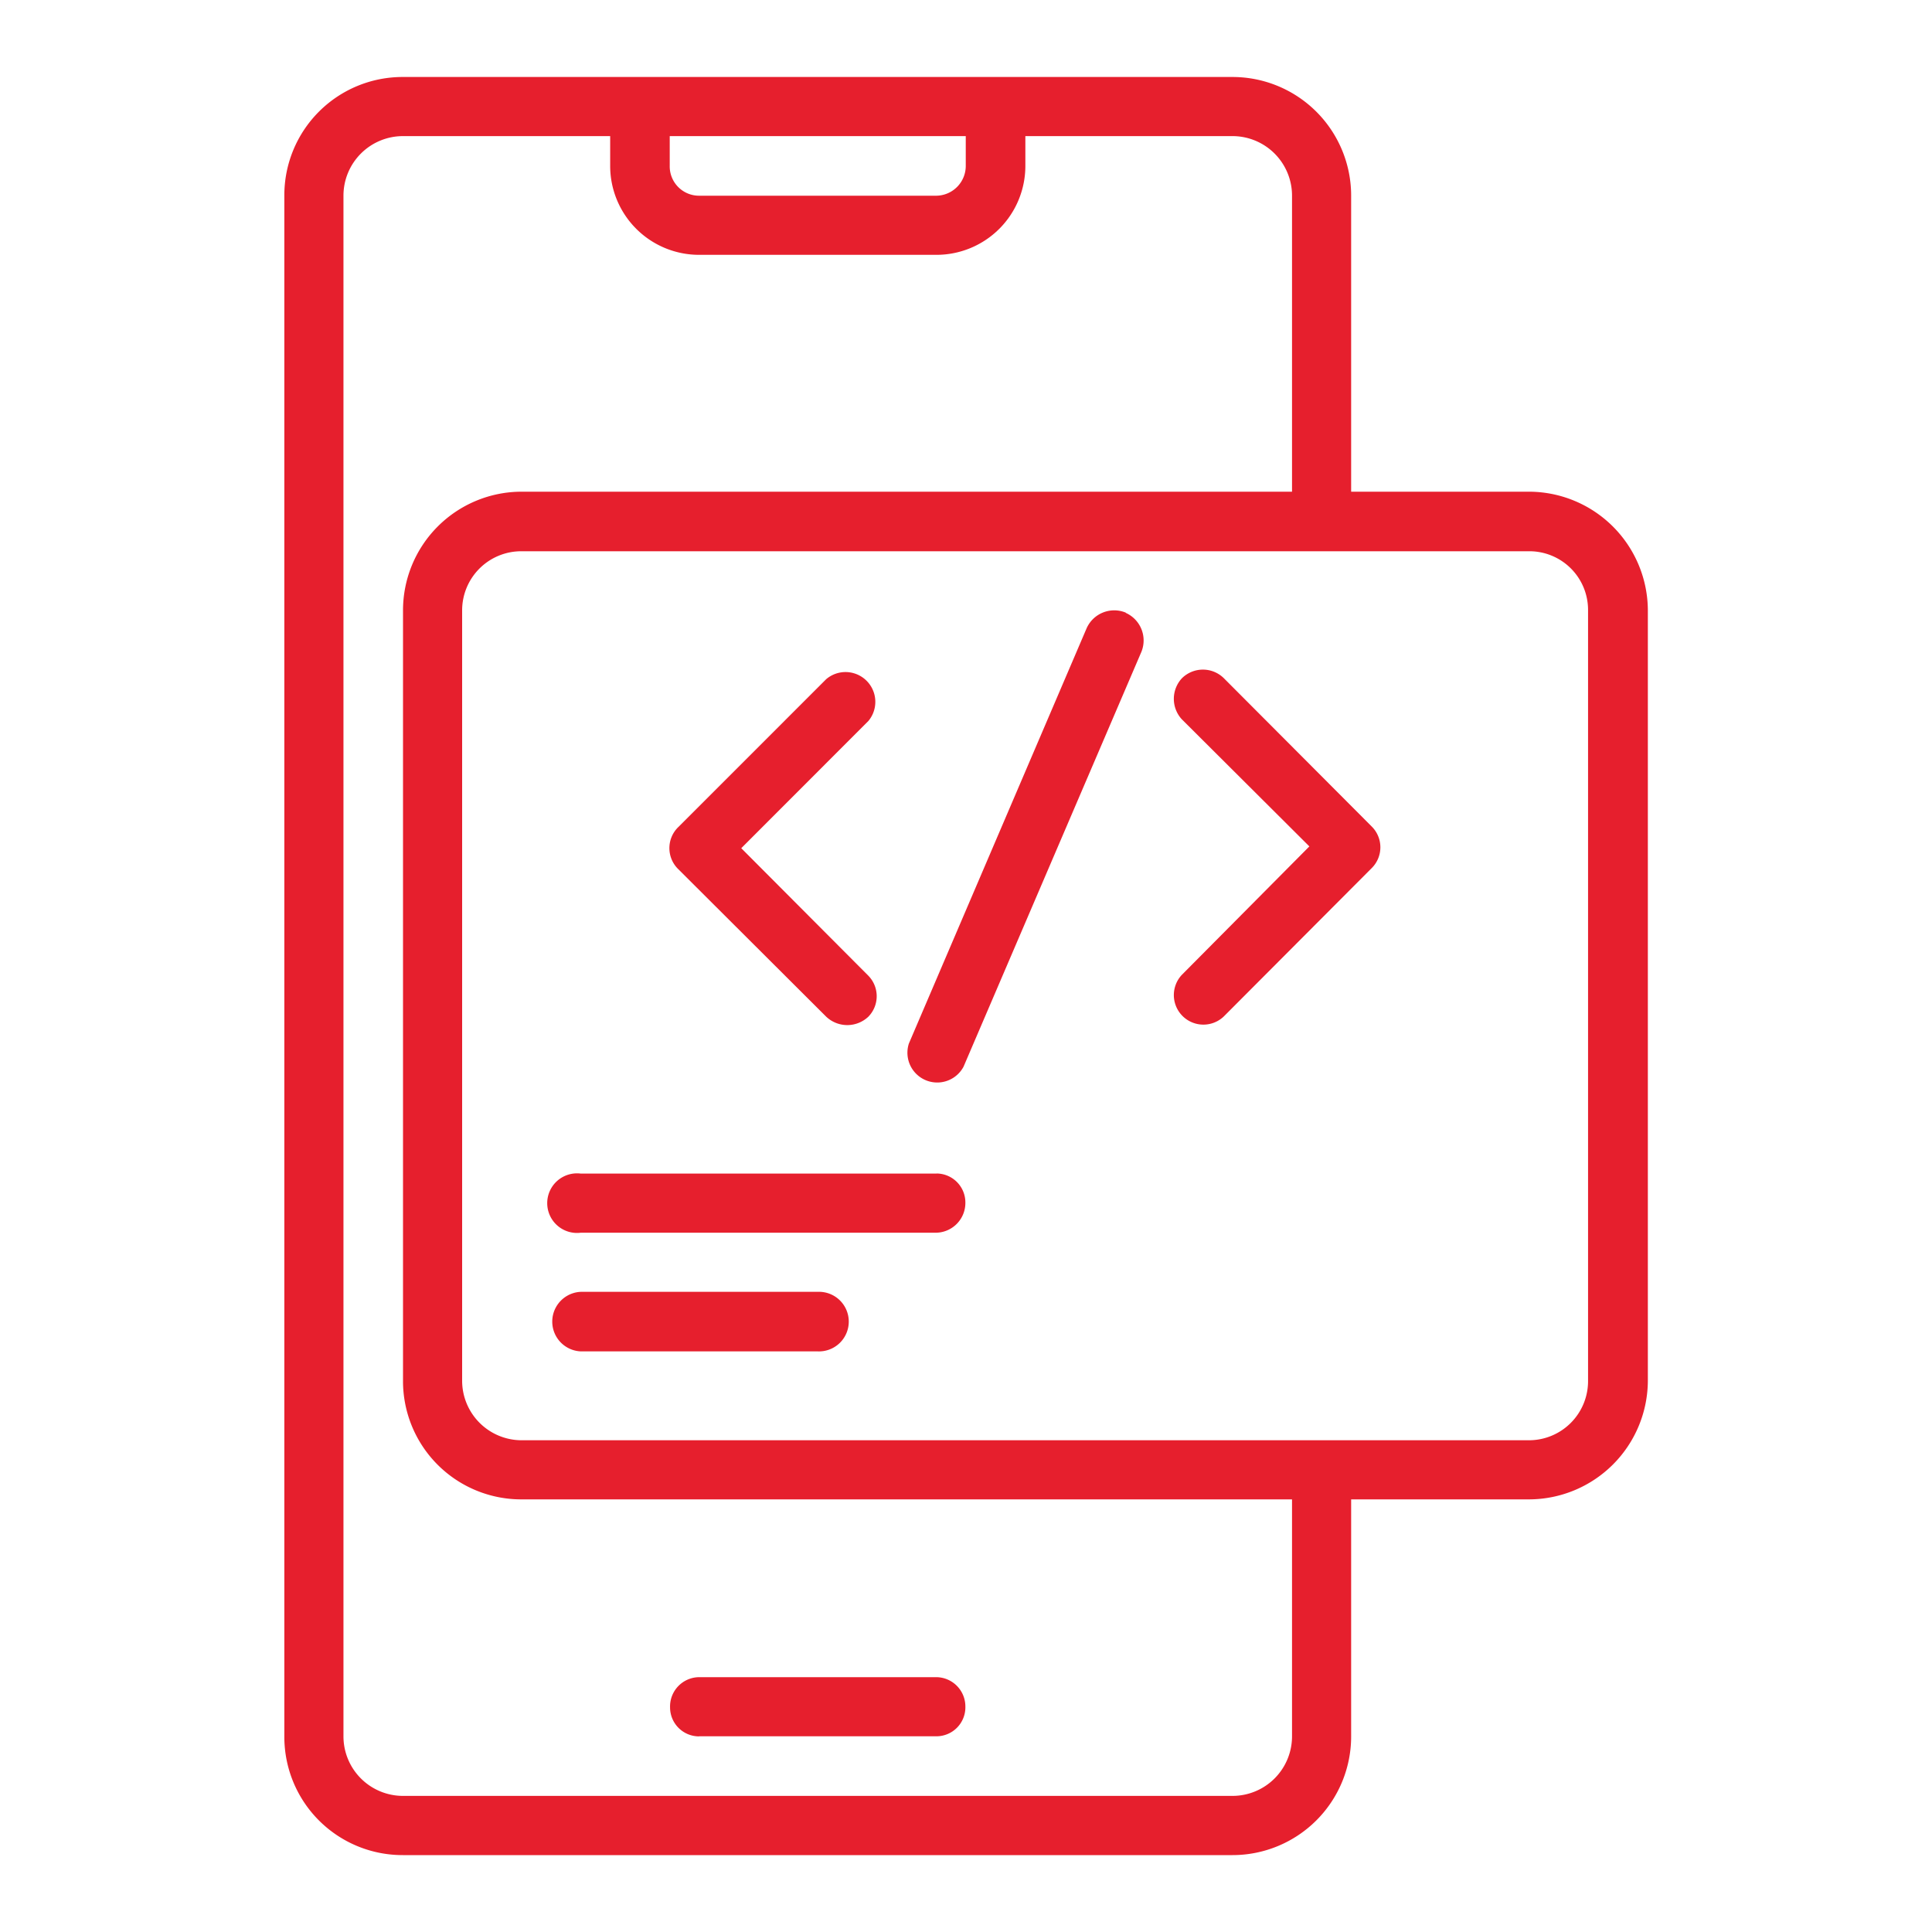 <svg xmlns="http://www.w3.org/2000/svg" xmlns:xlink="http://www.w3.org/1999/xlink" width="40" height="40" viewBox="0 0 40 40"><rect x="0" y="0" width="40" height="40" fill="#333333" stroke="none"/><defs><clipPath id="clip-React_Native_iOS_App_Development"><rect width="40" height="40"></rect></clipPath></defs><g id="React_Native_iOS_App_Development" data-name="React Native iOS App Development" clip-path="url(#clip-React_Native_iOS_App_Development)"><rect width="40" height="40" fill="#fff"></rect><g id="React_Native_iOS_App_Development-2" data-name="React_Native_iOS_App_Development" transform="translate(5.887 1.594)"><path id="Path_406" data-name="Path 406" d="M31.038,8.586H27.357V2.457A2.457,2.457,0,0,0,24.9,0H7.727A2.448,2.448,0,0,0,5.27,2.457v31.9a2.448,2.448,0,0,0,2.457,2.457H24.9a2.457,2.457,0,0,0,2.457-2.457V29.449h3.681A2.466,2.466,0,0,0,33.5,26.992V11.043A2.466,2.466,0,0,0,31.038,8.586ZM19.378,1.224v.617a.617.617,0,0,1-.607.617H13.856a.607.607,0,0,1-.607-.617V1.224Zm6.755,33.13A1.233,1.233,0,0,1,24.9,35.588H7.727a1.233,1.233,0,0,1-1.233-1.233V2.457A1.233,1.233,0,0,1,7.727,1.224h4.289v.617a1.841,1.841,0,0,0,1.841,1.841h4.914a1.841,1.841,0,0,0,1.841-1.841V1.224H24.9a1.233,1.233,0,0,1,1.233,1.233V8.586H10.175a2.457,2.457,0,0,0-2.448,2.457V26.992a2.448,2.448,0,0,0,2.448,2.457H26.133Zm6.129-7.362a1.224,1.224,0,0,1-1.224,1.233H10.175a1.233,1.233,0,0,1-1.224-1.233V11.043a1.224,1.224,0,0,1,1.224-1.224H31.038a1.215,1.215,0,0,1,1.224,1.224Z" transform="translate(-5.27 0)" fill="#e61f2d"></path><path id="Path_407" data-name="Path 407" d="M17.179,20.522a.635.635,0,0,0,.874,0,.607.607,0,0,0,0-.847l-2.632-2.641L18.053,14.4a.617.617,0,0,0-.874-.865L14.114,16.6a.607.607,0,0,0,0,.865h0Z" transform="translate(-5.961 -1.067)" fill="#e61f2d"></path><path id="Path_408" data-name="Path 408" d="M26.319,13.514a.617.617,0,0,0-.874,0,.626.626,0,0,0,0,.847l2.641,2.632-2.641,2.66a.612.612,0,0,0,.865.865h0l3.065-3.074a.607.607,0,0,0,0-.865h0Z" transform="translate(-6.864 -1.063)" fill="#e61f2d"></path><path id="Path_409" data-name="Path 409" d="M23.808,12.046a.626.626,0,0,0-.81.322h0l-3.681,8.6a.617.617,0,0,0,1.132.479l3.681-8.586a.626.626,0,0,0-.322-.81Z" transform="translate(-6.387 -0.956)" fill="#e61f2d"></path><path id="Path_410" data-name="Path 410" d="M19.242,24.67H11.88a.617.617,0,1,0,0,1.224h7.362a.617.617,0,0,0,.6-.626.6.6,0,0,0-.6-.6Z" transform="translate(-5.742 -1.966)" fill="#e61f2d"></path><path id="Path_411" data-name="Path 411" d="M16.792,27.33H11.887a.617.617,0,0,0,0,1.233h4.905a.617.617,0,1,0,0-1.233Z" transform="translate(-5.748 -2.178)" fill="#e61f2d"></path><path id="Path_412" data-name="Path 412" d="M14.548,37.224h4.914a.6.6,0,0,0,.6-.617.607.607,0,0,0-.6-.607H14.548a.607.607,0,0,0-.6.626.6.6,0,0,0,.6.6Z" transform="translate(-5.962 -2.87)" fill="#e61f2d"></path></g></g></svg>